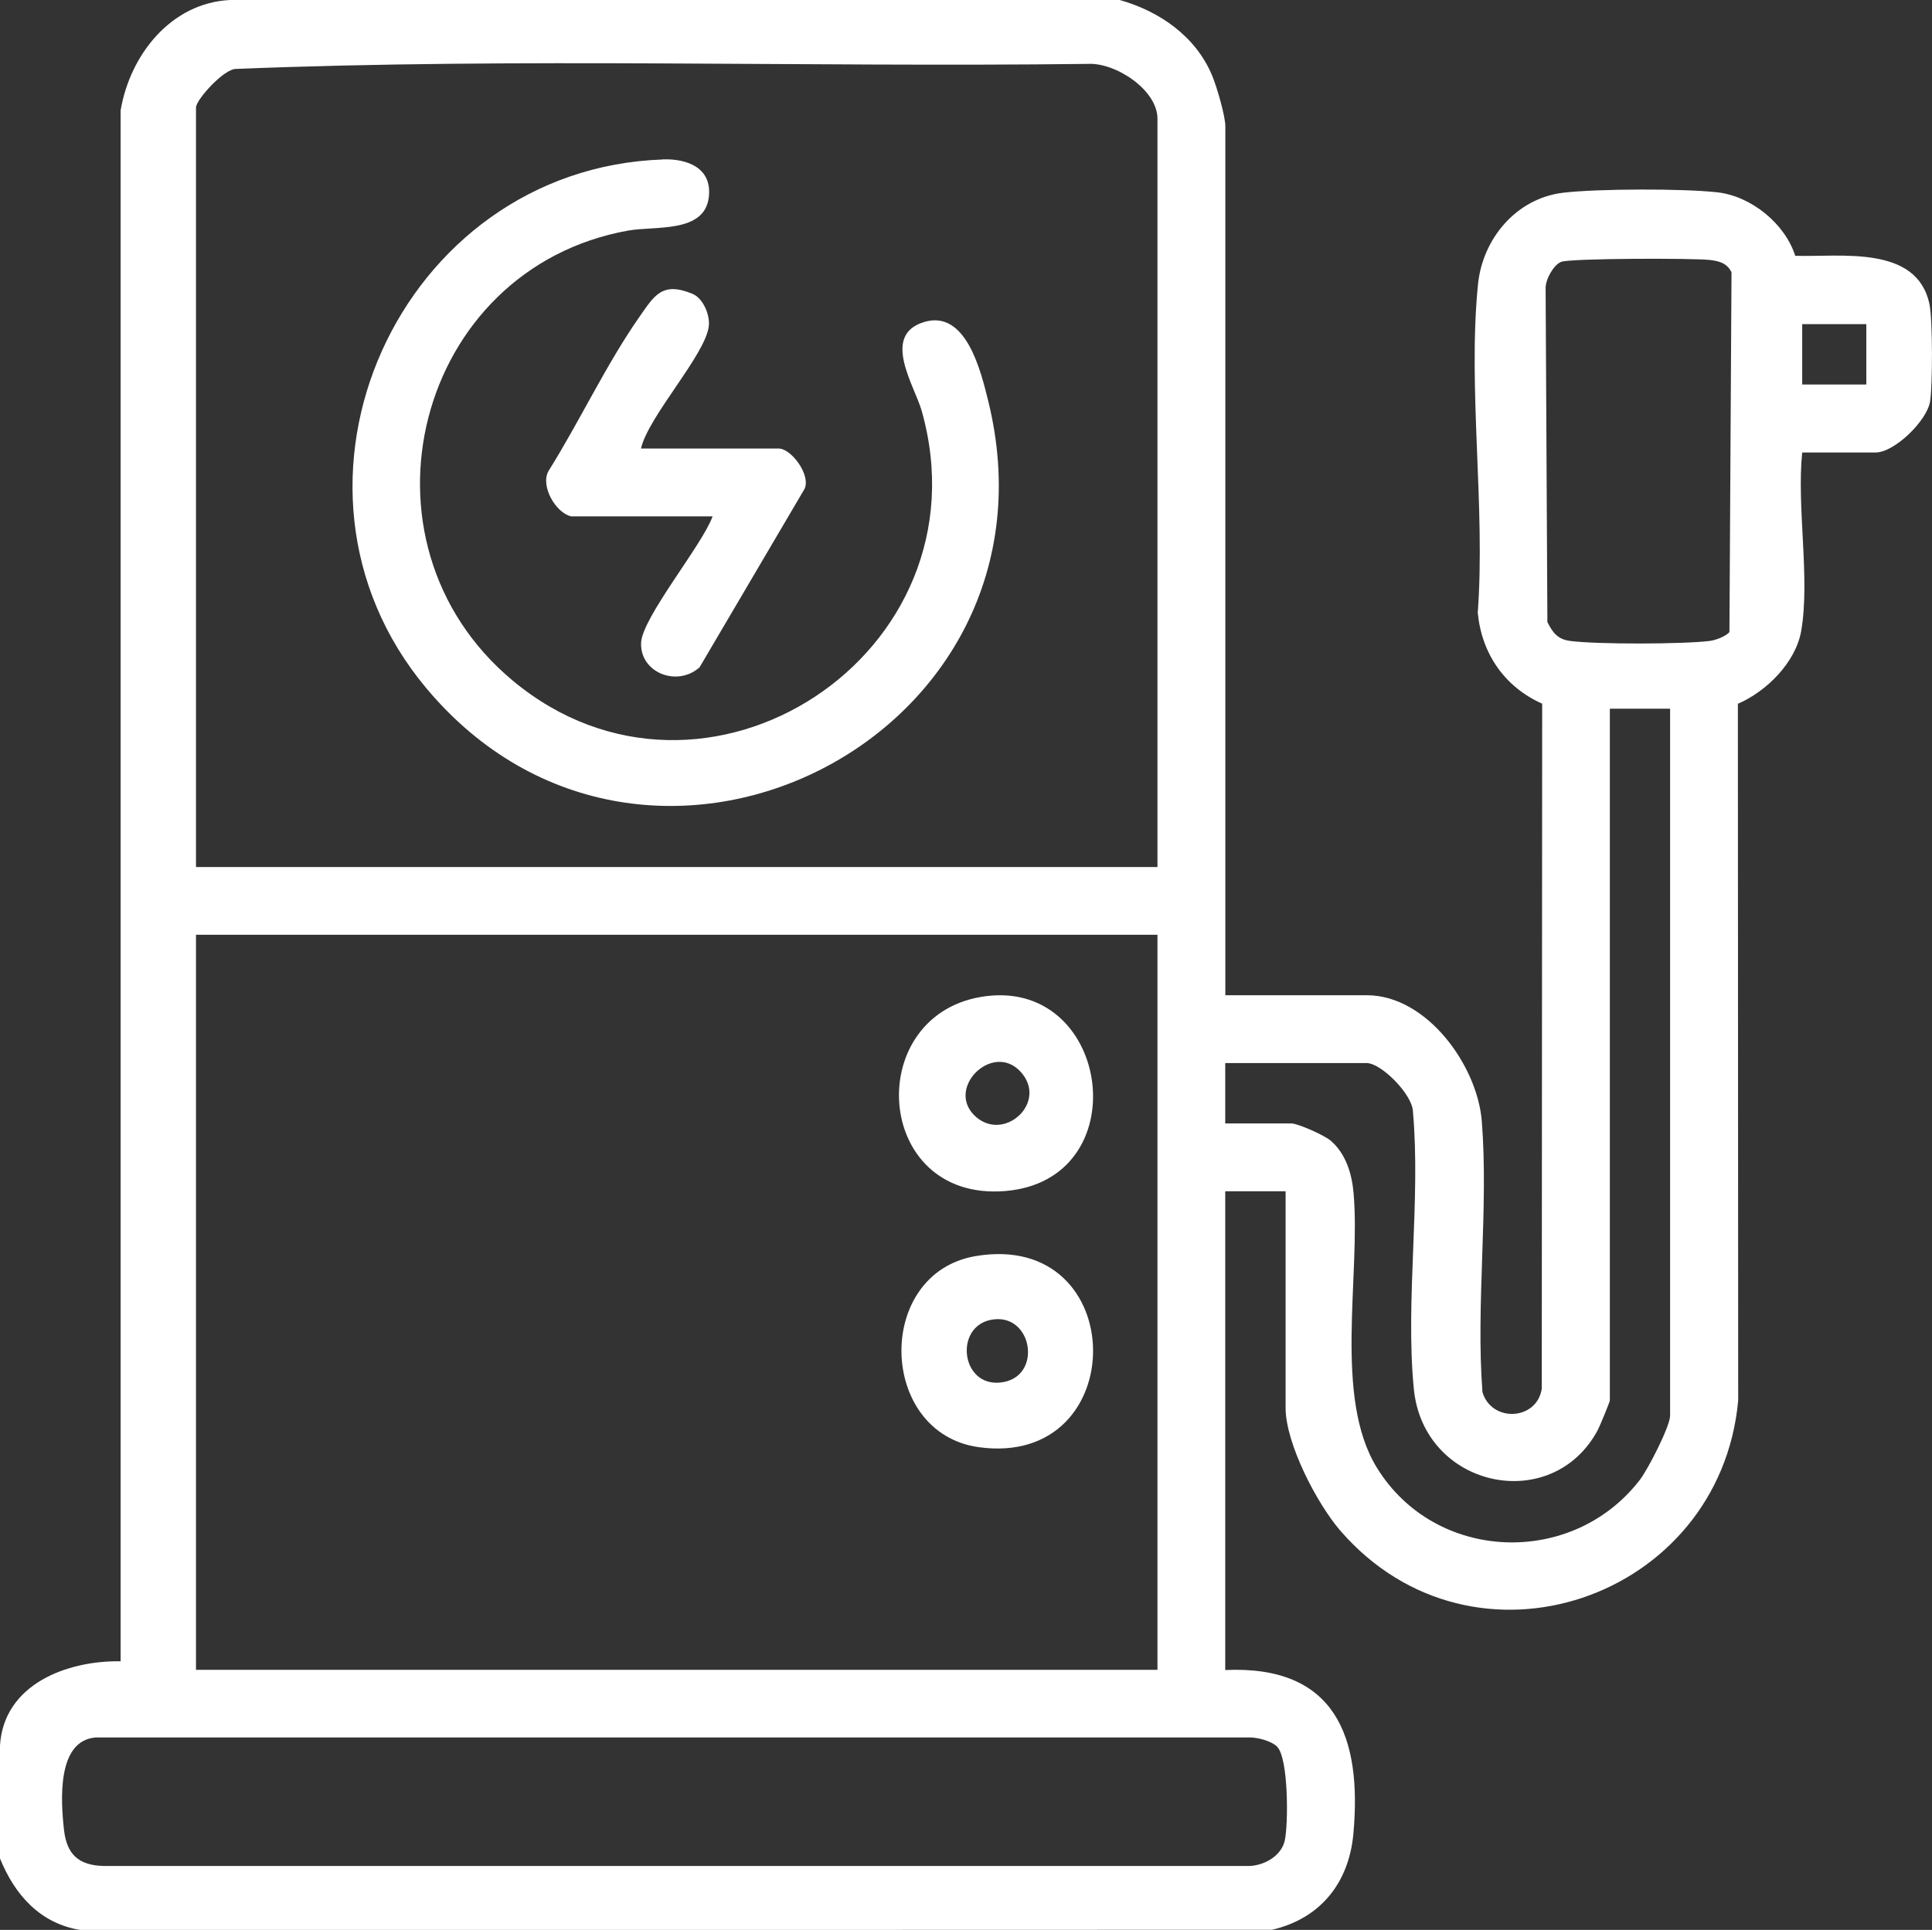 <?xml version="1.0" encoding="UTF-8"?>
<svg xmlns="http://www.w3.org/2000/svg" id="Layer_2" data-name="Layer 2" viewBox="0 0 185.31 185.15">
  <rect x="0" y="0" width="185.31" height="185.15" fill="#333333" stroke="none"/>
  <defs>
    <style>
      .cls-1 {
        fill: #fff;
      }
    </style>
  </defs>
  <g id="Layer_1-2" data-name="Layer 1">
    <g>
      <path class="cls-1" d="M107.4,0c3.82,1.08,7.29,3.48,8.86,7.24.44,1.05,1.27,3.87,1.27,4.88v83.36h13.56c5.77,0,10.62,6.75,11.04,12.1.66,8.37-.58,17.52.06,25.97.86,2.94,5.21,2.75,5.69-.31l.04-65.73c-3.61-1.61-5.8-4.79-6.18-8.73.75-10.1-.97-21.54.02-31.47.43-4.39,3.66-8.28,8.17-8.82,3.28-.39,11.5-.41,14.79-.04s6.51,3.05,7.47,6.09c4.27.15,11.69-1.1,12.88,4.66.31,1.49.3,7.73.06,9.3-.29,1.87-3.43,4.91-5.22,4.91h-7.05c-.54,5.24.77,12.04-.09,17.09-.52,3.05-3.34,5.84-6.08,7.02l.03,66.85c-1.75,19.05-25.39,27.25-38.17,12.47-2.23-2.58-5.24-8.36-5.24-11.76v-20.79h-5.79v45.93c10.56-.47,13.14,6.4,12.29,15.72-.43,4.69-3.15,8.12-7.8,9.2l-114.24.03c-3.91-.61-6.35-3.37-7.77-6.87v-10.85c.37-5.87,6.42-8.15,11.57-8.07V10.59C12.47,5.26,16.4.28,22.06,0h85.34ZM111.02,83.17V11.39c0-2.77-4.03-5.41-6.68-5.26-27.19.33-54.54-.61-81.64.48-1.17-.09-3.9,2.96-3.9,3.7v72.87h92.22ZM165.88,60.65l.2-34.53c-.44-.88-1.17-1.07-2.08-1.18-1.55-.18-13.49-.17-14.29.19-.72.32-1.48,1.7-1.46,2.52l.17,32.03c.51,1.02.99,1.65,2.17,1.81,2.56.34,10.83.32,13.41,0,.55-.07,1.54-.44,1.87-.84ZM179.01,31.1h-6.15v5.79h6.15v-5.79ZM160.2,67.99h-5.79v66.36c0,.15-.96,2.47-1.15,2.83-4.37,8.21-16.71,5.6-17.65-3.92-.83-8.45.68-18.1-.09-26.67-.08-1.61-3.03-4.6-4.44-4.6h-13.56v5.79h6.33c.64,0,3.17,1.13,3.78,1.65,1.46,1.25,2.04,3.18,2.2,5.03.69,7.95-1.94,19.56,2.23,26.34,5.6,9.12,18.77,9.59,25.24,1.16.75-.97,2.89-5.11,2.89-6.15v-67.81ZM111.02,89.68H18.8v70.52h92.22v-70.52ZM122.48,167.55c-.58-.53-1.78-.85-2.58-.86H9.21c-3.79.26-3.38,6.12-3.07,8.88.27,2.35,1.41,3.38,3.78,3.45h109.95c1.43-.07,3.03-.97,3.36-2.44.35-1.56.37-7.99-.76-9.03Z"></path>
      <g>
        <path class="cls-1" d="M94.66,95.56c11.98-1.43,14.43,17.71,1.71,18.71s-13.69-17.28-1.71-18.71ZM97.89,102.82c-2.71-2.96-7.39,1.73-4.21,4.39,2.75,2.3,6.85-1.5,4.21-4.39Z"></path>
        <path class="cls-1" d="M93.57,120.51c14.92-2.53,15.04,20.37.31,18.33-9.67-1.34-10-16.68-.31-18.33ZM95.01,126.63c-3.48.72-2.83,6.38.92,6.01,4.18-.41,3.14-6.85-.92-6.01Z"></path>
      </g>
      <g>
        <path class="cls-1" d="M63.58,15.29c2.36-.08,4.77.83,4.4,3.67-.44,3.43-5.16,2.7-7.72,3.16-20.35,3.64-27.08,29.83-11.09,43.17,18.41,15.35,45.8-2.57,39.24-25.86-.68-2.42-3.9-7.23.17-8.52s5.5,4.69,6.21,7.57c7.94,32.29-32.81,52.8-53.92,27.52-16.29-19.5-2.58-49.82,22.7-50.7Z"></path>
        <path class="cls-1" d="M54.79,49.54c-1.46-.31-2.99-2.9-2.18-4.35,2.96-4.72,5.55-10.26,8.72-14.79,1.45-2.07,2.18-3.4,5.07-2.22,1.03.42,1.69,1.98,1.59,3.06-.26,2.74-5.79,8.66-6.51,11.79h13.2c1.22,0,3.13,2.56,2.48,3.89l-10.06,17.1c-2.13,1.91-5.7.54-5.61-2.33.08-2.43,5.87-9.39,6.86-12.15h-13.56Z"></path>
      </g>
    </g>
  </g>
</svg>
